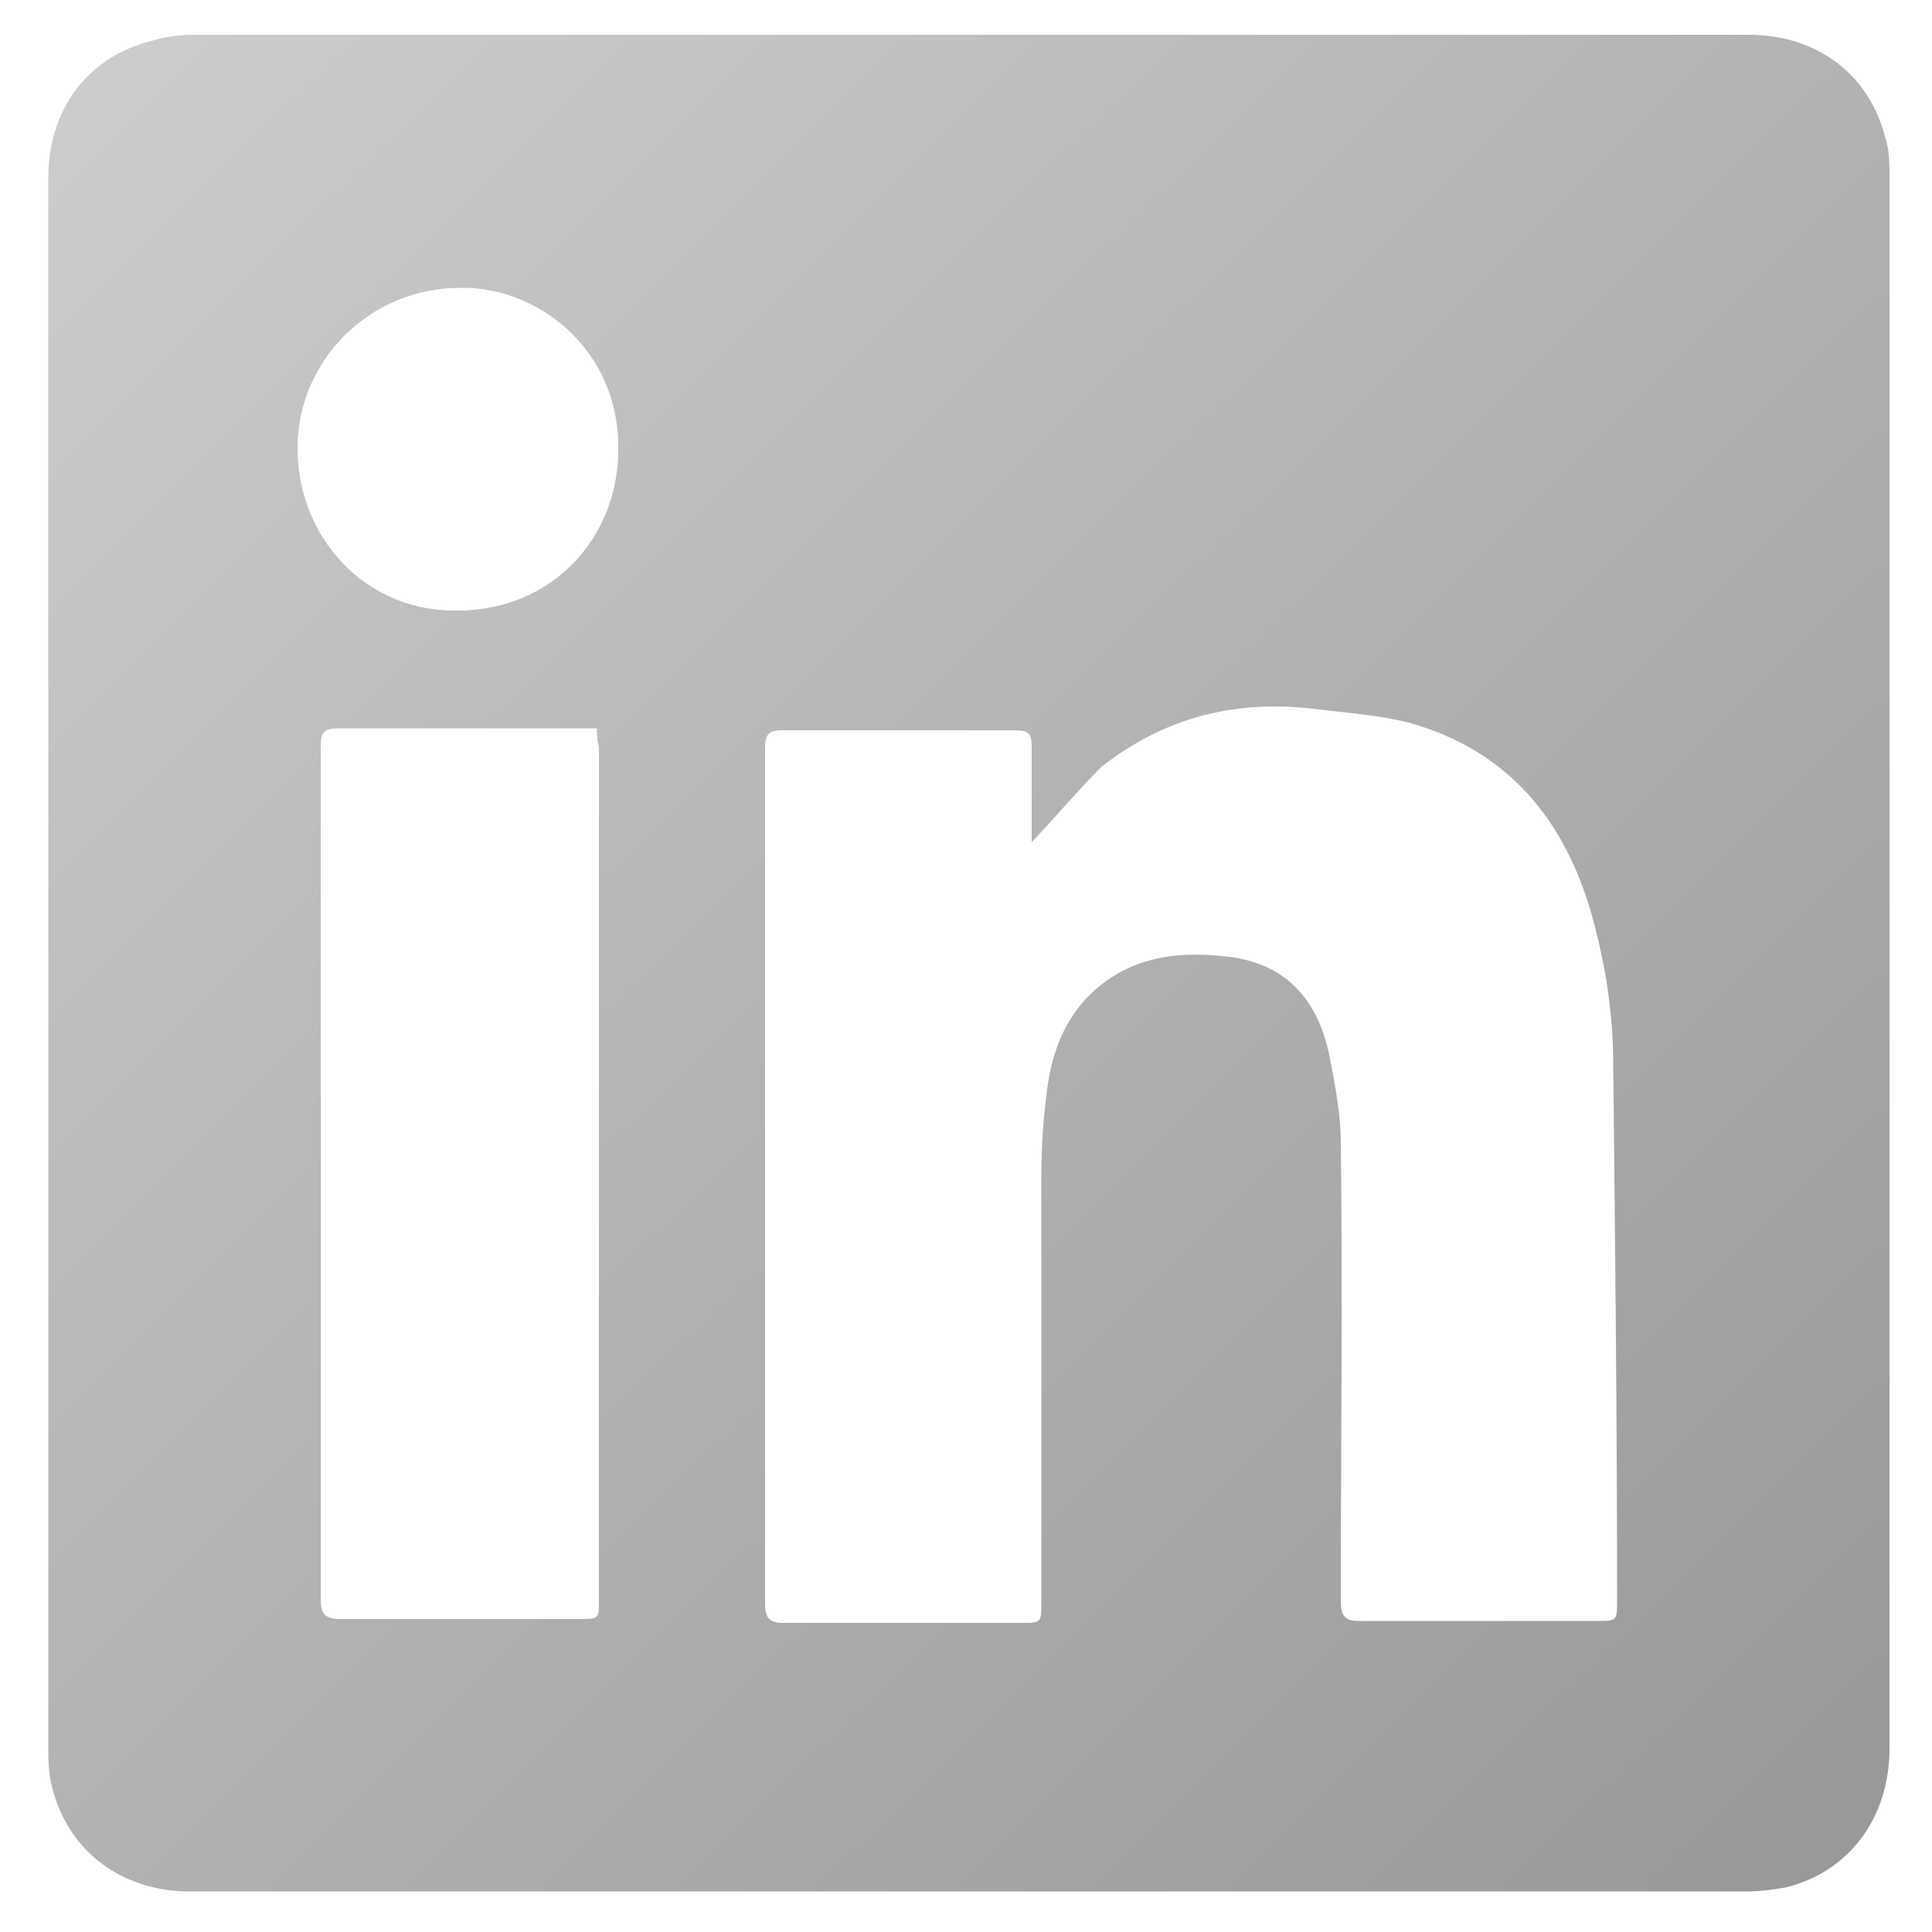 <?xml version="1.0" encoding="utf-8"?>
<!-- Generator: Adobe Illustrator 26.2.1, SVG Export Plug-In . SVG Version: 6.00 Build 0)  -->
<svg version="1.1" xmlns="http://www.w3.org/2000/svg" xmlns:xlink="http://www.w3.org/1999/xlink" x="0px" y="0px"
	 viewBox="0 0 100 100" style="enable-background:new 0 0 100 100;" xml:space="preserve">
<style type="text/css">
	.st0{display:none;}
	.st1{display:inline;fill:#343A40;}
	.st2{fill:url(#SVGID_1_);}
	.st3{fill:url(#SVGID_00000066491281021279799180000005272033451025143473_);}
	.st4{fill:url(#SVGID_00000135684478984630018830000011131957619563417019_);}
	.st5{fill:url(#SVGID_00000072271282776752463470000012720526481584837790_);}
	.st6{fill:url(#SVGID_00000106845578436652776900000000398407040637969572_);}
	.st7{fill:url(#SVGID_00000090283025165724914450000013048677653864127151_);}
	.st8{fill:url(#SVGID_00000174588086599984347260000013854023394060593043_);}
	.st9{fill:url(#SVGID_00000181797248164492437960000005895468969089362053_);}
	.st10{fill:url(#SVGID_00000160888653518375727010000003327406784074447235_);}
	.st11{fill:url(#SVGID_00000156554636085105593400000018109862874251001517_);}
	.st12{fill:url(#SVGID_00000158741332710259907340000015700662807208062091_);}
	.st13{fill:url(#SVGID_00000183947552834293315090000001468464155647002784_);}
	.st14{fill:url(#SVGID_00000163757432673257696860000007120031094817533324_);}
	.st15{fill:url(#SVGID_00000023994203981429052430000006366505573744559496_);}
	.st16{fill:#212528;}
	.st17{fill:url(#SVGID_00000087414519224603922700000003738233412448103847_);}
	.st18{fill:url(#SVGID_00000020400050279754737550000008240190282034721192_);}
	.st19{fill:url(#SVGID_00000132085115328194459600000012930259898822571655_);}
	.st20{fill:url(#SVGID_00000008871283411433314420000002134631431377464250_);}
	.st21{fill:url(#SVGID_00000157294085303224864620000006321713852674289853_);}
	.st22{fill:url(#SVGID_00000163757942729563664690000016801905648998827402_);}
	.st23{fill:url(#SVGID_00000101105788140428307110000014514188698609758601_);}
	.st24{fill:url(#SVGID_00000138541973865894094640000000547630674641002161_);}
	.st25{fill:url(#SVGID_00000146489724557787067440000016895353257605132681_);}
	.st26{fill:url(#SVGID_00000152943701356758295660000016644408342768469402_);}
	.st27{fill:url(#SVGID_00000027599593480401808900000017448518537191338171_);}
	.st28{fill:url(#SVGID_00000167384598644707206280000010882118611811797677_);}
	.st29{fill:url(#SVGID_00000123424025385218483990000018001888830102401191_);}
	.st30{fill:url(#SVGID_00000011742697440178865800000001607048544127618483_);}
	.st31{fill:url(#SVGID_00000084496866548510781270000011216882514577295520_);}
	.st32{fill:url(#SVGID_00000177483062739641885000000010791587982420952243_);}
	.st33{fill:url(#SVGID_00000115506351297610054730000017369554320555380409_);}
	.st34{fill:url(#SVGID_00000048460721248390000090000007399034235166411167_);}
	.st35{fill:url(#SVGID_00000093894848448243091880000008727479639750162321_);}
	.st36{fill:url(#SVGID_00000006689983234863476370000013414303524863061657_);}
	.st37{fill:url(#SVGID_00000154394473223444714580000018214383255077424514_);}
	.st38{fill:url(#SVGID_00000083772771742619221260000010614212562879117714_);}
	.st39{fill:url(#SVGID_00000148621301045358691140000005722309711318858686_);}
	.st40{fill:url(#SVGID_00000101798236635366346700000017925757542804825509_);}
	.st41{fill:url(#SVGID_00000021806989372536546690000003264597775087313295_);}
	.st42{fill:url(#SVGID_00000164514071125544466760000011242536099301002923_);}
	.st43{fill:url(#SVGID_00000047773093908648615410000006698182832386992774_);}
	.st44{fill:url(#SVGID_00000142177166865247473300000010471125520815599029_);}
	.st45{fill:url(#SVGID_00000026855685574278839900000003672140199852101029_);}
	.st46{fill:url(#SVGID_00000153706128620505582100000010001514016461774729_);}
	.st47{fill:url(#SVGID_00000170983701562135100130000002231363433427938977_);}
	.st48{fill:url(#SVGID_00000181784875471615478510000011285913310995516314_);}
	.st49{fill:url(#SVGID_00000013882321679234963760000017600854325235826061_);}
	.st50{fill:url(#SVGID_00000096048142095368163900000010048690356208247177_);}
	.st51{fill:url(#SVGID_00000128458814116984082310000000726464018531523487_);}
	.st52{fill:url(#SVGID_00000113345634084808473710000011154572070743013534_);}
	.st53{fill:url(#SVGID_00000145763792047340403510000017379952784565943683_);}
	.st54{fill:url(#SVGID_00000070807182830854150510000014747530238502348947_);}
	.st55{fill:url(#SVGID_00000092429389655621616380000006974112298399256223_);}
	.st56{fill:url(#SVGID_00000001641723911423572440000010518088117598799286_);}
	.st57{fill:url(#SVGID_00000114041299603538561920000003058795876290384517_);}
	.st58{fill:url(#SVGID_00000080177014194848040920000011976069185979862181_);}
	.st59{fill:url(#SVGID_00000065774674918110920380000000629944143410943627_);}
	.st60{fill:url(#SVGID_00000114057431737362600130000002915252656560846732_);}
	.st61{fill:url(#SVGID_00000167357235172307643020000010983008283639602823_);}
	.st62{fill:url(#SVGID_00000048468183193935497410000002323144071472525236_);}
	.st63{fill:url(#SVGID_00000118384751264554212340000009605700622842208189_);}
	.st64{fill:url(#SVGID_00000126291924826646490060000003739227000773138848_);}
	.st65{fill:url(#SVGID_00000018231676107146916780000003105265790040870317_);}
	.st66{fill:url(#SVGID_00000065074343065112107310000017712923490606765480_);}
	.st67{fill:url(#SVGID_00000111179928399604698870000009531807828527899807_);}
	.st68{fill:url(#SVGID_00000155860079861821981120000002438832979802237612_);}
	.st69{fill:url(#SVGID_00000004538630856190581810000002394551712382124674_);}
	.st70{fill:url(#SVGID_00000064322864357897632190000004187864096435822511_);}
	.st71{fill:url(#SVGID_00000075163151229896232210000015565942270324511877_);}
	.st72{fill:url(#SVGID_00000089562520199662415050000003120505548922799543_);}
	.st73{fill:url(#SVGID_00000039842656787223971090000002528466488683839880_);}
	.st74{fill:url(#SVGID_00000116954307021997711450000008543047682918712222_);}
	.st75{fill:url(#SVGID_00000045611524248432004230000015949489215479285938_);}
	.st76{fill:url(#SVGID_00000141442290859783531700000003710594312674323614_);}
	.st77{fill:url(#SVGID_00000029030498370338775780000016928254628284616633_);}
	.st78{fill:url(#SVGID_00000074425170890786486670000011306997088738694570_);}
	.st79{fill:url(#SVGID_00000025434175036789062540000007775763247149509271_);}
	.st80{fill:url(#SVGID_00000176040425181039365630000008351442648066453393_);}
	.st81{fill:url(#SVGID_00000005259721530051797740000009714894648414654890_);}
	.st82{fill:url(#SVGID_00000008833194729348086340000010142985787745947280_);}
	.st83{fill:url(#SVGID_00000005263816844920705850000006978807203459559581_);}
	.st84{fill:url(#SVGID_00000072987283232983796670000005691391984861149079_);}
	.st85{fill:url(#SVGID_00000054945891831679105720000016190970667670960535_);}
	.st86{fill:url(#SVGID_00000134247634941963672620000017561497193320253116_);}
	.st87{fill:url(#SVGID_00000057141853384092431800000000715305674811767171_);}
	.st88{fill:url(#SVGID_00000010284841291510740150000013535542619194049932_);}
	.st89{fill:url(#SVGID_00000150823041916139093820000016562837416728705428_);}
</style>
<g id="BG" class="st0">
	<rect x="-3663.9" y="-49.6" class="st1" width="16266.7" height="9729.6"/>
</g>
<g id="Layer_1">
	<g>
		<linearGradient id="SVGID_1_" gradientUnits="userSpaceOnUse" x1="4.632" y1="3.598" x2="94.075" y2="94.256">
			<stop  offset="0" style="stop-color:#CCCCCB"/>
			<stop  offset="1" style="stop-color:#999999"/>
		</linearGradient>
		<path class="st2" d="M2.5,49.8c0-13.5,0-27.1,0-40.6c0-3.6,2.1-6.3,5.4-7.1C8.6,1.9,9.3,1.8,10,1.8c26.8,0,53.7,0,80.5,0
			c3.6,0,6.3,2.1,7.1,5.4c0.2,0.6,0.2,1.3,0.2,2c0,27.1,0,54.2,0,81.3c0,3.6-2.1,6.4-5.4,7.2c-0.6,0.1-1.3,0.2-1.9,0.2
			c-26.9,0-53.8,0-80.7,0c-3.5,0-6.3-2.1-7.1-5.4c-0.2-0.7-0.2-1.4-0.2-2.1C2.5,76.8,2.5,63.3,2.5,49.8z M53.4,43.6
			c0-1.6,0-3.3,0-4.9c0-0.7-0.1-0.9-0.9-0.9c-4,0-8,0-12,0c-0.7,0-0.9,0.2-0.9,0.9c0,14.8,0,29.5,0,44.3c0,0.7,0.2,1,0.9,1
			c4.1,0,8.3,0,12.4,0c1,0,1,0,1-1.1c0-7.4,0-14.7,0-22.1c0-1.5,0.1-2.9,0.3-4.4c0.2-1.7,0.8-3.4,2-4.7c2-2.1,4.5-2.5,7.2-2.2
			c3.1,0.3,4.8,2.2,5.4,5.1c0.3,1.5,0.6,3.1,0.6,4.6c0.1,7.9,0,15.8,0,23.7c0,0.7,0.2,1,0.9,1c4.1,0,8.3,0,12.4,0c1,0,1,0,1-1.1
			c0-9.2-0.1-18.5-0.2-27.7c0-2.6-0.4-5.2-1.1-7.7c-1.4-5-4.4-8.6-9.5-10c-1.6-0.4-3.2-0.5-4.8-0.7c-4.1-0.5-7.8,0.4-11.1,3
			C55.9,40.8,54.7,42.2,53.4,43.6z M30.9,37.7c-0.4,0-0.6,0-0.8,0c-4.2,0-8.4,0-12.6,0c-0.7,0-0.9,0.2-0.9,0.9c0,14.7,0,29.5,0,44.2
			c0,0.7,0.2,1,1,1c4.1,0,8.3,0,12.4,0c1,0,1,0,1-1c0-14.7,0-29.4,0-44.2C30.9,38.4,30.9,38.1,30.9,37.7z M23.8,14.9
			c-4.6,0-8.4,3.7-8.4,8.3c0,4.6,3.5,8.5,8.3,8.4c4.9,0,8.3-3.8,8.3-8.3C32.1,18.1,27.8,14.8,23.8,14.9z"/>
	</g>
</g>
</svg>
